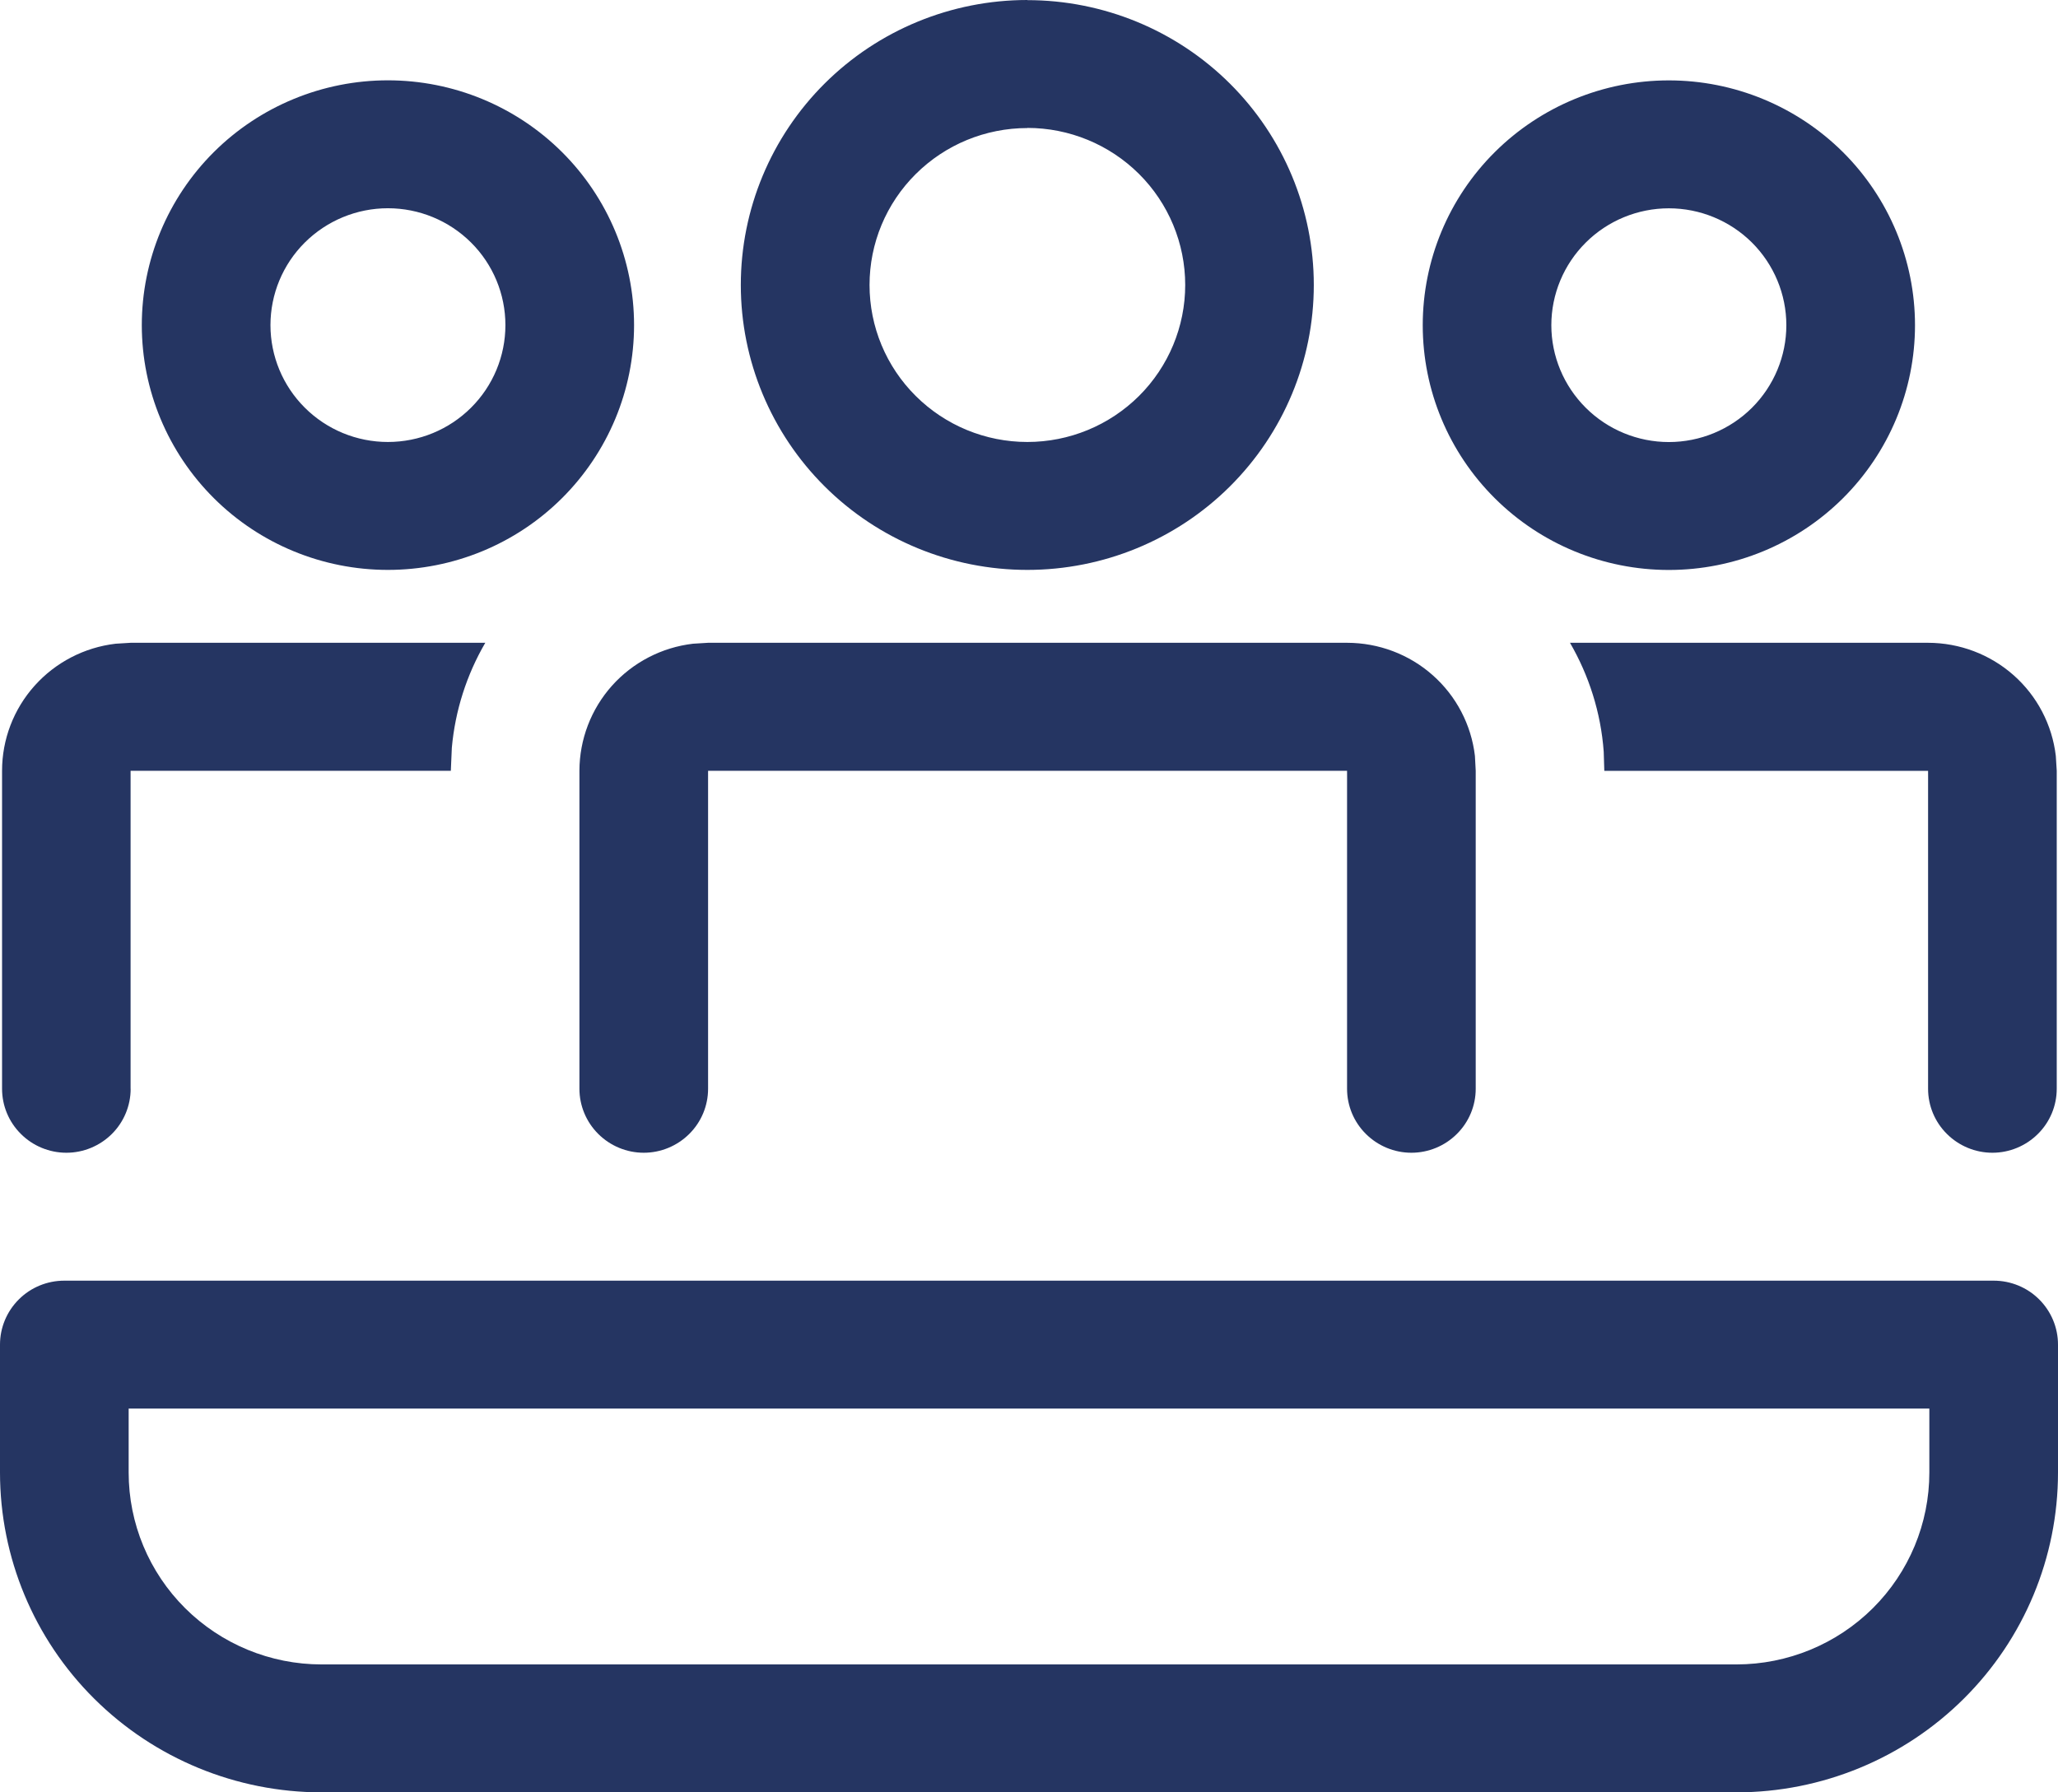 <svg width="31" height="27" viewBox="0 0 31 27" fill="none" xmlns="http://www.w3.org/2000/svg">
<path d="M15.475 0.002C16.619 0.002 17.717 0.454 18.526 1.259C19.335 2.064 19.79 3.155 19.79 4.293C19.79 5.432 19.335 6.523 18.526 7.328C17.717 8.133 16.619 8.585 15.475 8.585C14.33 8.585 13.232 8.133 12.423 7.328C11.614 6.523 11.159 5.431 11.159 4.293C11.159 3.154 11.614 2.062 12.423 1.257C13.232 0.452 14.33 0 15.475 0V0.002ZM15.475 1.929C14.844 1.929 14.24 2.178 13.794 2.622C13.348 3.065 13.098 3.666 13.098 4.293C13.098 4.921 13.348 5.522 13.794 5.965C14.24 6.409 14.844 6.658 15.475 6.658C16.106 6.658 16.71 6.409 17.157 5.965C17.602 5.522 17.853 4.92 17.853 4.293C17.853 3.665 17.602 3.063 17.157 2.62C16.71 2.176 16.106 1.927 15.475 1.927V1.929ZM1.968 16.401C1.968 16.657 1.866 16.902 1.685 17.082C1.503 17.263 1.257 17.365 1 17.365C0.743 17.365 0.496 17.263 0.315 17.082C0.133 16.902 0.031 16.657 0.031 16.401V11.611C0.031 11.139 0.205 10.683 0.521 10.33C0.836 9.978 1.271 9.752 1.742 9.697L1.968 9.683H7.31C7.028 10.167 6.856 10.707 6.806 11.264L6.791 11.611H1.967V16.401H1.968ZM30.012 17.365C30.269 17.365 30.515 17.263 30.697 17.082C30.879 16.902 30.981 16.657 30.981 16.401V11.611L30.967 11.387C30.912 10.918 30.686 10.485 30.331 10.171C29.976 9.857 29.518 9.684 29.043 9.683H23.649C23.932 10.171 24.114 10.73 24.157 11.323L24.166 11.612H29.043V16.401C29.043 16.657 29.145 16.902 29.327 17.082C29.509 17.263 29.755 17.365 30.012 17.365ZM20.293 9.683C20.768 9.684 21.227 9.857 21.581 10.171C21.936 10.485 22.162 10.918 22.217 11.387L22.229 11.611V16.401C22.229 16.657 22.127 16.902 21.945 17.082C21.764 17.263 21.517 17.365 21.26 17.365C21.003 17.365 20.757 17.263 20.575 17.082C20.393 16.902 20.291 16.657 20.291 16.401V11.611H10.666V16.401C10.666 16.657 10.564 16.902 10.382 17.082C10.2 17.263 9.954 17.365 9.697 17.365C9.44 17.365 9.194 17.263 9.012 17.082C8.831 16.902 8.728 16.657 8.728 16.401V11.611C8.729 11.139 8.903 10.683 9.218 10.33C9.533 9.978 9.968 9.752 10.439 9.697L10.666 9.683H20.291H20.293ZM28.846 4.899C28.846 3.921 28.455 2.983 27.76 2.291C27.064 1.6 26.121 1.211 25.138 1.211C24.155 1.211 23.212 1.6 22.517 2.291C21.821 2.983 21.431 3.921 21.431 4.899C21.431 5.877 21.821 6.814 22.517 7.506C23.212 8.198 24.155 8.586 25.138 8.586C26.121 8.586 27.064 8.198 27.76 7.506C28.455 6.814 28.846 5.877 28.846 4.899ZM23.368 4.899C23.368 4.432 23.555 3.984 23.887 3.654C24.218 3.324 24.669 3.138 25.138 3.138C25.608 3.138 26.058 3.324 26.39 3.654C26.721 3.984 26.908 4.432 26.908 4.899C26.908 5.365 26.721 5.813 26.39 6.143C26.058 6.473 25.608 6.659 25.138 6.659C24.669 6.659 24.218 6.473 23.887 6.143C23.555 5.813 23.368 5.365 23.368 4.899ZM5.843 1.21C6.827 1.21 7.77 1.599 8.465 2.29C9.16 2.982 9.551 3.92 9.551 4.898C9.551 5.876 9.16 6.813 8.465 7.505C7.77 8.197 6.827 8.585 5.843 8.585C4.86 8.585 3.917 8.197 3.222 7.505C2.527 6.813 2.136 5.876 2.136 4.898C2.136 3.92 2.527 2.982 3.222 2.29C3.917 1.599 4.86 1.21 5.843 1.21ZM5.843 3.137C5.374 3.137 4.924 3.323 4.592 3.653C4.26 3.983 4.074 4.431 4.074 4.898C4.074 5.364 4.26 5.812 4.592 6.142C4.924 6.473 5.374 6.658 5.843 6.658C6.313 6.658 6.763 6.473 7.095 6.142C7.427 5.812 7.613 5.364 7.613 4.898C7.613 4.431 7.427 3.983 7.095 3.653C6.763 3.323 6.313 3.137 5.843 3.137ZM0.969 19.292C0.712 19.292 0.465 19.393 0.284 19.574C0.102 19.755 0 20 0 20.255V22.182C0 23.46 0.51 24.686 1.419 25.589C2.327 26.492 3.559 27 4.844 27H26.156C27.441 27 28.673 26.492 29.581 25.589C30.49 24.686 31 23.46 31 22.182V20.255C31 20 30.898 19.755 30.716 19.574C30.535 19.393 30.288 19.292 30.031 19.292H0.969ZM1.938 22.182V21.219H29.062V22.182C29.062 22.949 28.756 23.684 28.211 24.226C27.666 24.768 26.927 25.073 26.156 25.073H4.844C4.073 25.073 3.334 24.768 2.789 24.226C2.244 23.684 1.938 22.949 1.938 22.182Z" fill="#253562"/>
</svg>
